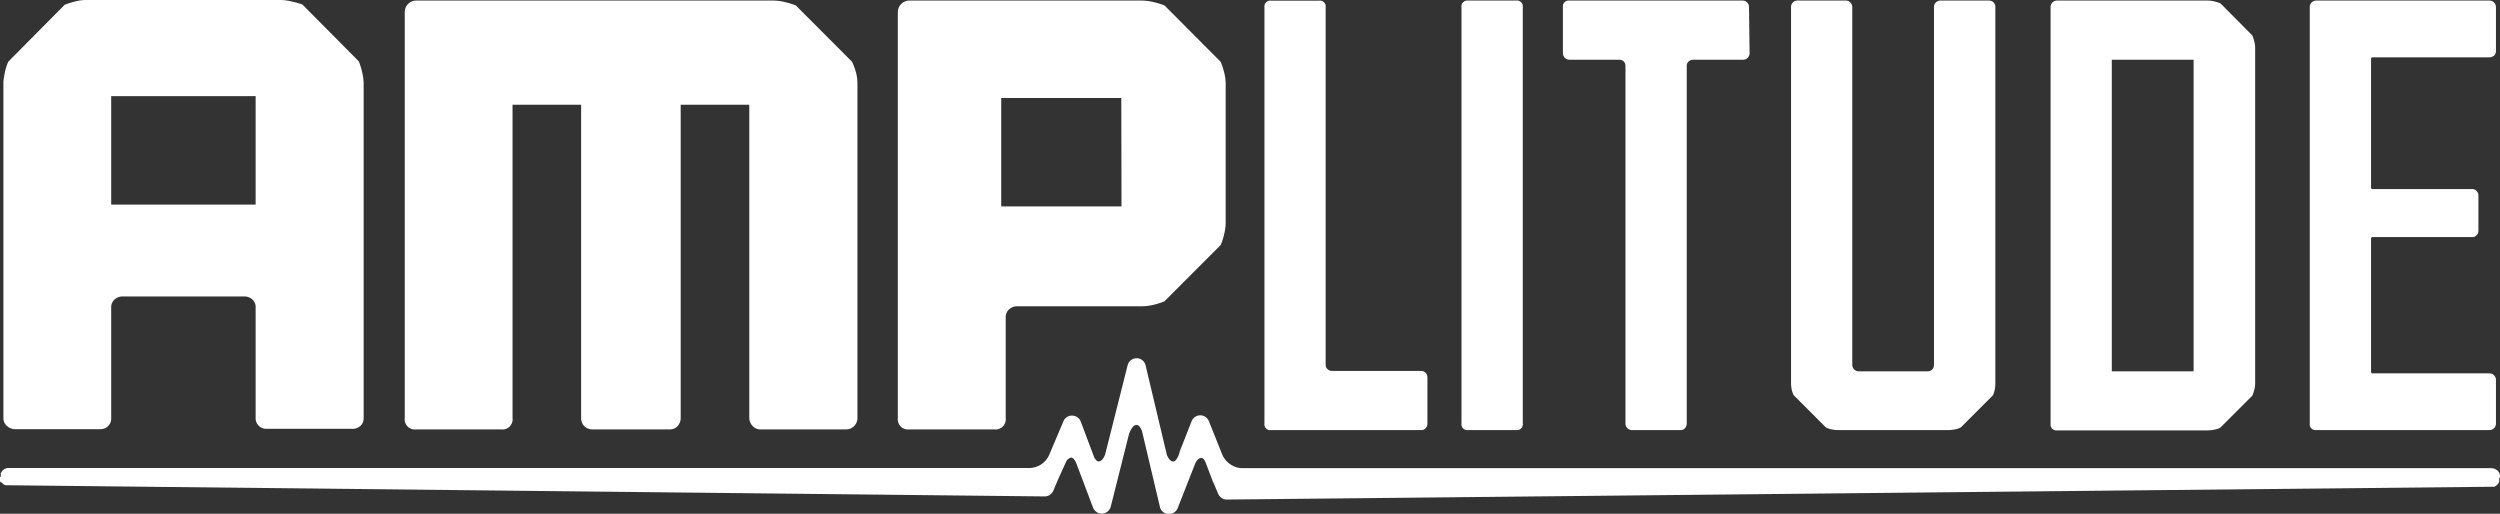 <svg xmlns="http://www.w3.org/2000/svg" viewBox="0 0 352.07 72.35"><rect x="0" y="0" width="352.07" height="72.35" fill="#333333" stroke="none"/><defs><style>.cls-1{fill:#fff;}</style></defs><g id="Layer_2" data-name="Layer 2"><g id="Layer_1-2" data-name="Layer 1"><path class="cls-1" d="M200.14,52.24a.84.84,0,0,1,.64.27,1,1,0,0,1,.24.66v6.47a1,1,0,0,1-.24.66.84.84,0,0,1-.64.27H179a.82.82,0,0,1-.93-.93V1A.82.82,0,0,1,179,.09h6.76a.82.82,0,0,1,.93.92V51.36a.84.84,0,0,0,.27.64,1,1,0,0,0,.66.24Z"/><path class="cls-1" d="M214.45,59.64a.83.83,0,0,1-.93.93h-6.77a.82.82,0,0,1-.93-.93V1a.82.82,0,0,1,.93-.92h6.77a.82.82,0,0,1,.93.92Z"/><path class="cls-1" d="M246.39,7.48a.9.9,0,0,1-.27.66.88.88,0,0,1-.66.27h-7a1,1,0,0,0-.66.25.8.8,0,0,0-.26.64V59.64a1,1,0,0,1-.25.66.82.82,0,0,1-.64.27h-6.81a.92.92,0,0,1-.93-.93V9.3a.86.86,0,0,0-.24-.64.9.9,0,0,0-.64-.25h-7a.92.92,0,0,1-.93-.93V1a.82.82,0,0,1,.93-.92h24.35a.87.87,0,0,1,.66.26.9.9,0,0,1,.27.66Z"/><path class="cls-1" d="M280.77.35A.9.9,0,0,1,281,1V54.1H281a4.26,4.26,0,0,1-.1.84,3.9,3.9,0,0,1-.24.73l-4.51,4.51a2.71,2.71,0,0,1-.86.29,4.58,4.58,0,0,1-.91.1H258.84a4.16,4.16,0,0,1-.88-.1,2.67,2.67,0,0,1-.84-.29l-4.5-4.51a2.61,2.61,0,0,1-.3-.83,5,5,0,0,1-.09-.88V1a.89.89,0,0,1,.93-.92h6.76a.89.89,0,0,1,.66.26.9.9,0,0,1,.27.66V51.36a.92.92,0,0,0,.93.93h9.7a.84.84,0,0,0,.64-.27,1,1,0,0,0,.24-.66V1a.9.9,0,0,1,.27-.66.89.89,0,0,1,.66-.26h6.81A.9.9,0,0,1,280.77.35Z"/><path class="cls-1" d="M317.2,5a8.43,8.43,0,0,1,.27.84,3.7,3.7,0,0,1,.12.88V54a3.76,3.76,0,0,1-.12.88,8.16,8.16,0,0,1-.27.83l-4.51,4.51a2.71,2.71,0,0,1-.86.29,4.49,4.49,0,0,1-.9.1H289.71a.82.82,0,0,1-.93-.93V1a.9.9,0,0,1,.27-.66.89.89,0,0,1,.66-.26h21.22a4,4,0,0,1,.9.12,6.46,6.46,0,0,1,.86.26ZM301.62,8.41H297.4V52.29h11.52V8.41h-7.3Z"/><path class="cls-1" d="M351.23.35a.9.9,0,0,1,.27.66V7.19a.84.84,0,0,1-.27.64,1,1,0,0,1-.66.24H334.15c-.16,0-.24.08-.24.25V26.43c0,.13.08.2.24.2h14a.8.8,0,0,1,.63.27.92.92,0,0,1,.25.66v4.9a.92.92,0,0,1-.25.66.8.8,0,0,1-.63.27h-14a.21.21,0,0,0-.24.24V52.34a.21.21,0,0,0,.24.24h16.42a.92.92,0,0,1,.93.94v6.12a.92.92,0,0,1-.93.93H326.21a.82.82,0,0,1-.93-.93V1a.9.9,0,0,1,.27-.66.89.89,0,0,1,.66-.26h24.36A.89.89,0,0,1,351.23.35Z"/><path class="cls-1" d="M120,8.71,112.08.77A10.55,10.55,0,0,0,110.57.3,7.18,7.18,0,0,0,109,.08H58.59A1.62,1.62,0,0,0,57,1.72V58.84a1.44,1.44,0,0,0,1.64,1.63h11.9a1.44,1.44,0,0,0,1.64-1.63V14.75h9.66V58.84A1.63,1.63,0,0,0,82.27,60a1.58,1.58,0,0,0,1.17.47H94.3A1.44,1.44,0,0,0,95.43,60a1.67,1.67,0,0,0,.43-1.16V14.75h9.66V58.84A1.72,1.72,0,0,0,106,60a1.43,1.43,0,0,0,1.12.47h12a1.58,1.58,0,0,0,1.17-.47,1.61,1.61,0,0,0,.46-1.16V11.73a6.09,6.09,0,0,0-.21-1.55A8.75,8.75,0,0,0,120,8.71Z"/><path class="cls-1" d="M162.47.3a7.25,7.25,0,0,0-1.6-.22H128.09a1.59,1.59,0,0,0-1.17.48,1.55,1.55,0,0,0-.48,1.16V58.84a1.45,1.45,0,0,0,1.65,1.63H140a1.44,1.44,0,0,0,1.63-1.63V44.68a1.43,1.43,0,0,1,.48-1.11,1.64,1.64,0,0,1,1.16-.44h17.6a7.18,7.18,0,0,0,1.6-.21,10.44,10.44,0,0,0,1.51-.48l7.93-7.94a9.18,9.18,0,0,0,.48-1.5,7.33,7.33,0,0,0,.22-1.6V11.73a6.63,6.63,0,0,0-.22-1.55,9.77,9.77,0,0,0-.48-1.47L164,.77A10.55,10.55,0,0,0,162.47.3Zm-4.53,28.77H141V13.8h16.91Z"/><path class="cls-1" d="M50.52,8.63l-7.94-8A10.55,10.55,0,0,0,41.07.21,6.69,6.69,0,0,0,39.48,0H12.12a6.09,6.09,0,0,0-1.55.21A11.67,11.67,0,0,0,9.1.68l-7.93,8A7.23,7.23,0,0,0,.73,10a14.42,14.42,0,0,0-.25,1.46V58.84A1.41,1.41,0,0,0,1,60a1.68,1.68,0,0,0,1.16.44h12A1.51,1.51,0,0,0,15.23,60a1.48,1.48,0,0,0,.43-1.11V43.3a1.46,1.46,0,0,1,.47-1.12,1.68,1.68,0,0,1,1.17-.43H34.38a1.68,1.68,0,0,1,1.17.43A1.43,1.43,0,0,1,36,43.3V58.84a1.49,1.49,0,0,0,1.55,1.55h12A1.65,1.65,0,0,0,50.73,60a1.42,1.42,0,0,0,.48-1.11V11.73a7.25,7.25,0,0,0-.22-1.6A9,9,0,0,0,50.52,8.63ZM36,28.81H15.66V13.54H36Z"/><path class="cls-1" d="M352.07,67.19a.77.77,0,0,0,0-.15.45.45,0,0,0,0-.11,1,1,0,0,0-.05-.16s0-.06,0-.08l-.07-.12-.06-.1s0,0,0,0a1.32,1.32,0,0,0-1.06-.54h-176A3.19,3.19,0,0,1,172.12,64l-1.87-4.68a1.31,1.31,0,0,0-1.22-.83h0a1.31,1.31,0,0,0-1.22.83l-1.7,4.33h0a.67.67,0,0,1,0,.12l-.18.47c-.17.36-.42.76-.71.75-.45,0-.75-.59-.89-.92l-3-12.62a1.29,1.29,0,0,0-1.26-1h0a1.31,1.31,0,0,0-1.27,1l-3.16,12.53c-.1.29-.42,1-.92,1-.26,0-.48-.29-.64-.61l-1.88-5a1.31,1.31,0,0,0-1.2-.84,1.28,1.28,0,0,0-1.24.8l-1.94,4.58a3.11,3.11,0,0,1-2.89,2H1.31a1.09,1.09,0,0,0-.26,0l-.08,0L.8,66,.72,66l-.14.07-.08.07-.11.09-.07.08a.54.54,0,0,0-.09.12.41.41,0,0,0-.05.09.33.33,0,0,0-.07.13.42.42,0,0,0,0,.1s0,.09,0,.14a.49.49,0,0,0,0,.12.68.68,0,0,0,0,.14H0s0,.08,0,.12,0,.09,0,.14a.45.45,0,0,0,0,.11.74.74,0,0,0,0,.14.31.31,0,0,1,0,.1.75.75,0,0,1,.07.12L.29,68l.09.1.09.08.1.09.11,0,.11.07.12,0,.13,0,.13,0H1.3l145.82,1.57h0a1.33,1.33,0,0,0,1.21-.79h0l.66-1.57h0L150.15,65a1,1,0,0,1,.7-.56c.28,0,.51.35.68.69l2.4,6.35a1.32,1.32,0,0,0,1.3.85,1.33,1.33,0,0,0,1.2-1l2.63-10.46V61s.35-1.14,1-1.16c.35,0,.61.48.75.81l2.54,10.74a1.31,1.31,0,0,0,1.18,1h.1a1.32,1.32,0,0,0,1.22-.83l2.48-6.31c.16-.33.43-.74.8-.75s.48.29.64.6l1,2.62a1,1,0,0,0,.1.21l.69,1.62h0a1.3,1.3,0,0,0,1.2.8h0l178-1.8h.13l.13,0a.53.53,0,0,0,.12,0l.13,0,.1-.06.12-.06.09-.08.1-.09a.73.73,0,0,0,.08-.09.87.87,0,0,0,.08-.1l.06-.11.06-.11s0-.09,0-.13a.53.53,0,0,0,0-.12s0-.09,0-.14,0-.08,0-.12h0Z"/></g></g></svg>